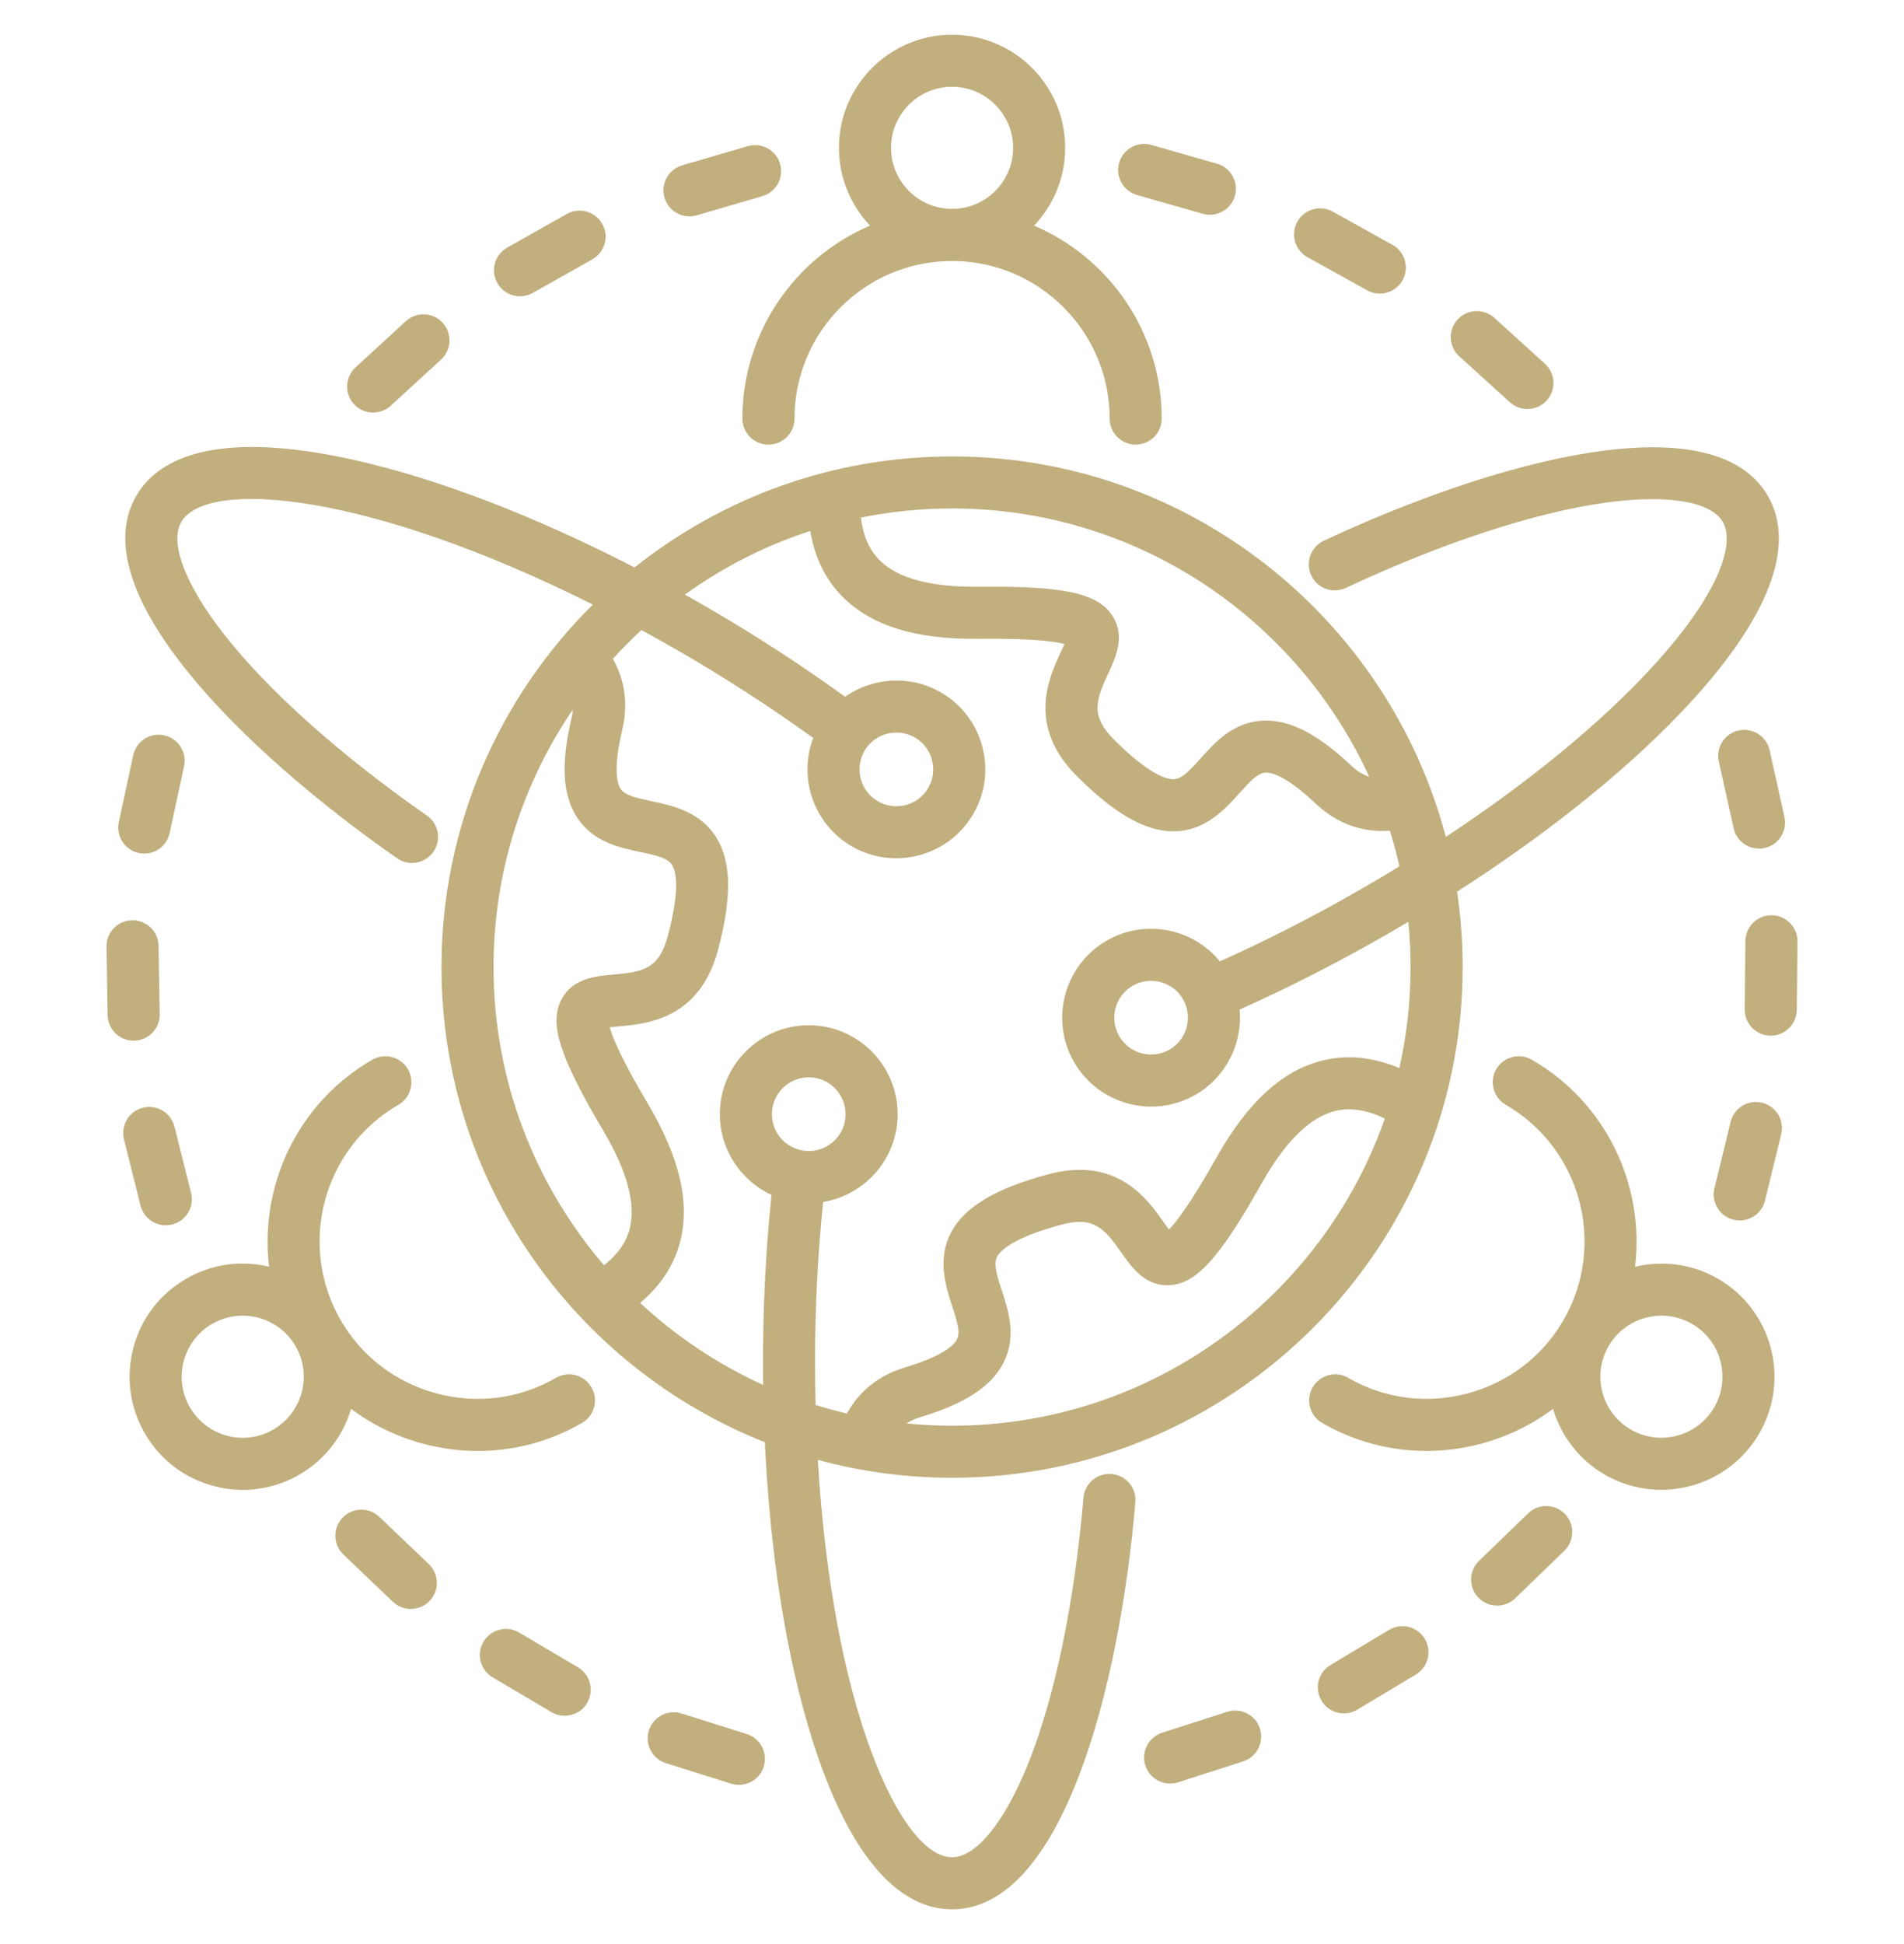 <svg width="48" height="49" viewBox="0 0 48 49" fill="none" xmlns="http://www.w3.org/2000/svg">
<g clip-path="url(#clip0_8111_10093)">
<path d="M18.716 10.551C18.716 10.913 19.01 11.207 19.372 11.207C19.735 11.207 20.029 10.913 20.029 10.551C20.029 8.36 21.811 6.578 24.002 6.578C26.192 6.578 27.975 8.36 27.975 10.551C27.975 10.913 28.269 11.207 28.631 11.207C28.994 11.207 29.287 10.913 29.287 10.551C29.287 8.37 27.959 6.493 26.069 5.687C26.555 5.175 26.853 4.485 26.853 3.726C26.853 2.154 25.574 0.875 24.002 0.875C22.43 0.875 21.15 2.154 21.15 3.726C21.15 4.485 21.449 5.175 21.934 5.687C20.044 6.493 18.716 8.37 18.716 10.551ZM24.002 2.187C24.85 2.187 25.541 2.878 25.541 3.726C25.541 4.575 24.85 5.265 24.002 5.265C23.153 5.265 22.463 4.575 22.463 3.726C22.463 2.878 23.153 2.187 24.002 2.187ZM14.016 34.728C13.101 35.257 12.031 35.396 11.002 35.12C9.974 34.844 9.117 34.189 8.588 33.274C7.493 31.377 8.145 28.942 10.043 27.847C10.357 27.666 10.464 27.264 10.283 26.95C10.102 26.637 9.7 26.529 9.386 26.71C7.498 27.8 6.537 29.888 6.783 31.928C6.07 31.756 5.331 31.863 4.693 32.231C4.034 32.611 3.562 33.226 3.365 33.962C3.168 34.698 3.269 35.466 3.65 36.126C4.03 36.785 4.645 37.257 5.381 37.454C5.627 37.52 5.876 37.553 6.124 37.553C6.618 37.553 7.106 37.423 7.545 37.169C8.202 36.79 8.651 36.186 8.851 35.51C9.385 35.91 9.997 36.209 10.663 36.388C11.121 36.511 11.586 36.572 12.048 36.572C12.962 36.572 13.863 36.333 14.672 35.865C14.986 35.684 15.094 35.283 14.912 34.969C14.731 34.655 14.33 34.547 14.016 34.729L14.016 34.728ZM6.889 36.033C6.533 36.238 6.118 36.293 5.721 36.187C5.324 36.08 4.992 35.825 4.786 35.469C4.581 35.114 4.526 34.699 4.633 34.302C4.739 33.905 4.994 33.573 5.35 33.367C5.591 33.228 5.855 33.161 6.116 33.161C6.649 33.161 7.167 33.437 7.452 33.931C7.876 34.666 7.623 35.608 6.889 36.033L6.889 36.033ZM43.31 32.23C42.653 31.851 41.906 31.765 41.22 31.929C41.467 29.889 40.506 27.801 38.617 26.71C38.303 26.529 37.902 26.636 37.72 26.95C37.539 27.264 37.647 27.666 37.961 27.847C39.858 28.942 40.51 31.377 39.415 33.274C39.415 33.274 39.415 33.274 39.415 33.274C39.415 33.274 39.415 33.275 39.415 33.275C38.887 34.189 38.029 34.844 37.001 35.12C35.972 35.395 34.902 35.257 33.987 34.728C33.673 34.547 33.272 34.655 33.091 34.969C32.91 35.282 33.017 35.684 33.331 35.865C34.141 36.333 35.041 36.571 35.956 36.571C36.417 36.571 36.882 36.511 37.341 36.388C38.007 36.209 38.618 35.91 39.152 35.51C39.353 36.186 39.801 36.79 40.459 37.169C40.907 37.428 41.396 37.551 41.88 37.551C42.866 37.551 43.826 37.039 44.354 36.126C45.14 34.764 44.672 33.017 43.31 32.23ZM43.217 35.469C42.793 36.204 41.85 36.457 41.115 36.033C40.38 35.608 40.127 34.666 40.551 33.931C40.551 33.931 40.551 33.931 40.551 33.93C40.551 33.93 40.552 33.93 40.552 33.93C40.837 33.437 41.355 33.161 41.887 33.161C42.148 33.161 42.412 33.227 42.654 33.367C43.389 33.791 43.641 34.734 43.217 35.469ZM28.024 37.152C27.66 37.122 27.345 37.389 27.314 37.75C27.087 40.41 26.588 42.8 25.909 44.48C25.318 45.94 24.605 46.812 24.002 46.812C22.719 46.812 20.985 43.06 20.618 36.795C21.696 37.089 22.831 37.247 24.002 37.247C31.099 37.247 36.874 31.473 36.874 24.375C36.874 23.73 36.825 23.095 36.733 22.475C39.102 20.955 41.149 19.3 42.609 17.712C44.606 15.541 45.284 13.739 44.569 12.501C43.188 10.108 37.673 11.614 33.371 13.631C33.043 13.785 32.902 14.176 33.056 14.504C33.209 14.832 33.6 14.973 33.928 14.819C36.346 13.686 38.665 12.924 40.459 12.672C42.019 12.453 43.131 12.634 43.433 13.157C43.728 13.668 43.413 14.899 41.643 16.823C40.343 18.237 38.542 19.713 36.449 21.094C34.995 15.581 29.966 11.504 24.002 11.504C20.979 11.504 18.196 12.552 15.997 14.303C13.493 13.01 11.034 12.064 8.928 11.593C6.048 10.949 4.149 11.263 3.434 12.501C2.053 14.894 6.114 18.916 10.012 21.634C10.127 21.713 10.257 21.751 10.387 21.751C10.594 21.751 10.798 21.653 10.926 21.47C11.133 21.173 11.06 20.764 10.763 20.557C8.573 19.03 6.753 17.403 5.638 15.975C4.668 14.733 4.269 13.68 4.571 13.157C5.213 12.045 9.332 12.421 14.945 15.238C12.591 17.572 11.13 20.806 11.13 24.375C11.13 29.808 14.512 34.465 19.282 36.351C19.414 39.163 19.824 41.763 20.469 43.821C21.351 46.637 22.573 48.125 24.002 48.125C26.765 48.125 28.218 42.596 28.622 37.862C28.653 37.501 28.385 37.183 28.024 37.152L28.024 37.152ZM24.002 35.935C23.614 35.935 23.231 35.915 22.852 35.878C22.952 35.814 23.064 35.761 23.194 35.722C24.316 35.386 24.981 34.955 25.289 34.367C25.639 33.697 25.426 33.045 25.254 32.521C25.119 32.11 25.045 31.848 25.139 31.673C25.227 31.511 25.555 31.19 26.765 30.866C27.576 30.649 27.849 30.972 28.263 31.562C28.532 31.946 28.867 32.424 29.48 32.393C30.158 32.36 30.747 31.71 31.812 29.818C32.402 28.77 33.024 28.159 33.66 28.003C34.04 27.909 34.452 27.972 34.912 28.194C33.332 32.697 29.038 35.935 24.002 35.935ZM24.002 12.816C28.666 12.816 32.694 15.593 34.519 19.58C34.36 19.527 34.212 19.435 34.069 19.3C33.218 18.497 32.514 18.136 31.848 18.163C31.093 18.195 30.635 18.706 30.267 19.116C29.979 19.439 29.789 19.634 29.591 19.64C29.407 19.648 28.964 19.521 28.078 18.636C27.486 18.043 27.629 17.644 27.932 16.991C28.13 16.565 28.376 16.036 28.044 15.52C27.675 14.95 26.82 14.766 24.647 14.789C23.454 14.801 22.622 14.574 22.165 14.11C21.91 13.851 21.757 13.5 21.703 13.046C22.446 12.895 23.215 12.816 24.002 12.816ZM15.87 30.989C15.779 31.327 15.566 31.625 15.227 31.891C13.492 29.869 12.442 27.242 12.442 24.375C12.442 21.971 13.181 19.736 14.442 17.884C14.436 17.952 14.427 18.021 14.41 18.093C14.14 19.232 14.18 20.024 14.536 20.585C14.942 21.223 15.613 21.364 16.152 21.477C16.575 21.566 16.84 21.632 16.944 21.802C17.041 21.959 17.154 22.404 16.83 23.613C16.613 24.423 16.196 24.499 15.479 24.562C15.011 24.604 14.43 24.655 14.149 25.201C13.84 25.805 14.108 26.64 15.214 28.508C15.818 29.529 16.039 30.363 15.87 30.989L15.87 30.989ZM20.389 29.012C19.876 29.012 19.46 28.595 19.46 28.083C19.46 27.571 19.876 27.154 20.389 27.154C20.901 27.154 21.317 27.571 21.317 28.083C21.317 28.595 20.901 29.012 20.389 29.012ZM20.547 34.346C20.547 32.957 20.616 31.597 20.751 30.295C21.815 30.121 22.63 29.195 22.63 28.083C22.63 26.847 21.624 25.841 20.389 25.841C19.153 25.841 18.147 26.847 18.147 28.083C18.147 28.984 18.682 29.762 19.45 30.118C19.308 31.478 19.235 32.898 19.235 34.346C19.235 34.534 19.237 34.721 19.239 34.907C18.094 34.387 17.048 33.685 16.138 32.84C16.646 32.413 16.981 31.908 17.137 31.332C17.405 30.337 17.146 29.195 16.344 27.839C15.656 26.677 15.436 26.136 15.37 25.892C15.443 25.883 15.525 25.876 15.595 25.87C16.307 25.806 17.633 25.689 18.098 23.953C18.452 22.632 18.441 21.73 18.062 21.114C17.655 20.452 16.942 20.302 16.422 20.193C16.006 20.105 15.746 20.041 15.644 19.881C15.56 19.748 15.454 19.379 15.687 18.395C15.839 17.753 15.756 17.144 15.45 16.605C15.68 16.353 15.921 16.111 16.171 15.88C16.475 16.046 16.783 16.219 17.094 16.398C18.297 17.093 19.44 17.833 20.501 18.601C20.119 19.609 20.513 20.777 21.477 21.334C21.829 21.537 22.214 21.633 22.594 21.633C23.369 21.633 24.124 21.231 24.538 20.513C24.838 19.995 24.917 19.391 24.762 18.812C24.608 18.234 24.237 17.751 23.718 17.451C22.938 17.001 21.997 17.075 21.304 17.562C20.198 16.759 19.005 15.986 17.75 15.262C17.589 15.168 17.427 15.077 17.266 14.987C18.221 14.299 19.285 13.754 20.427 13.382C20.538 14.048 20.806 14.601 21.23 15.031C21.956 15.768 23.076 16.119 24.662 16.101C26.012 16.087 26.59 16.167 26.835 16.231C26.806 16.299 26.772 16.374 26.742 16.438C26.441 17.086 25.88 18.293 27.15 19.564C28.097 20.51 28.87 20.953 29.58 20.953C29.596 20.953 29.611 20.952 29.627 20.952C30.404 20.93 30.89 20.388 31.245 19.992C31.529 19.676 31.715 19.483 31.904 19.475C32.06 19.466 32.433 19.561 33.169 20.255C33.703 20.758 34.341 20.988 35.039 20.938C35.131 21.232 35.211 21.532 35.28 21.836C34.979 22.02 34.674 22.202 34.364 22.381C33.161 23.076 31.948 23.696 30.753 24.231C30.071 23.396 28.862 23.153 27.899 23.709C26.828 24.328 26.46 25.701 27.078 26.771C27.493 27.489 28.248 27.892 29.023 27.892C29.403 27.892 29.788 27.795 30.14 27.592C30.92 27.141 31.327 26.289 31.251 25.446C32.499 24.889 33.766 24.242 35.02 23.518C35.183 23.424 35.344 23.329 35.505 23.233C35.542 23.609 35.561 23.99 35.561 24.375C35.561 25.25 35.463 26.102 35.278 26.921C34.61 26.642 33.964 26.576 33.348 26.728C32.331 26.977 31.455 27.777 30.669 29.174C30.006 30.351 29.647 30.811 29.469 30.991C29.425 30.932 29.377 30.865 29.337 30.807C28.926 30.222 28.161 29.133 26.426 29.598C25.105 29.952 24.329 30.413 23.985 31.048C23.615 31.732 23.842 32.424 24.007 32.93C24.14 33.334 24.213 33.591 24.126 33.759C24.053 33.898 23.787 34.175 22.818 34.465C22.161 34.662 21.663 35.059 21.351 35.627C21.084 35.565 20.82 35.493 20.561 35.412C20.552 35.063 20.548 34.708 20.548 34.346L20.547 34.346ZM21.793 18.928C21.965 18.631 22.278 18.464 22.599 18.464C22.756 18.464 22.916 18.504 23.062 18.588C23.277 18.712 23.43 18.913 23.495 19.152C23.559 19.392 23.526 19.642 23.402 19.857C23.278 20.072 23.078 20.226 22.838 20.29C22.598 20.354 22.348 20.321 22.133 20.197C21.918 20.073 21.764 19.873 21.7 19.633C21.636 19.393 21.669 19.143 21.793 18.928ZM29.484 26.455C29.04 26.711 28.471 26.559 28.215 26.115C27.959 25.672 28.111 25.102 28.555 24.846C28.77 24.722 29.02 24.689 29.26 24.753C29.499 24.818 29.7 24.971 29.824 25.186C30.08 25.63 29.927 26.199 29.484 26.455L29.484 26.455ZM44.612 18.909L44.986 20.591C45.065 20.945 44.842 21.295 44.488 21.374C44.44 21.385 44.392 21.39 44.345 21.39C44.044 21.39 43.773 21.182 43.705 20.876L43.331 19.194C43.252 18.841 43.475 18.49 43.829 18.411C44.182 18.333 44.533 18.555 44.612 18.909H44.612ZM8.923 10.187C8.678 9.92 8.696 9.505 8.963 9.26L10.232 8.095C10.499 7.85 10.914 7.868 11.159 8.135C11.404 8.402 11.387 8.817 11.12 9.062L9.85 10.227C9.724 10.342 9.565 10.399 9.407 10.399C9.229 10.399 9.052 10.328 8.923 10.187ZM16.752 4.981C16.651 4.634 16.85 4.269 17.198 4.167L18.852 3.684C19.199 3.582 19.564 3.782 19.666 4.13C19.767 4.478 19.568 4.842 19.22 4.944L17.566 5.427C17.505 5.445 17.443 5.454 17.382 5.454C17.098 5.454 16.836 5.268 16.752 4.981ZM12.538 7.134C12.36 6.818 12.472 6.418 12.788 6.24L14.288 5.394C14.604 5.216 15.004 5.327 15.182 5.643C15.36 5.959 15.248 6.359 14.933 6.537L13.432 7.383C13.33 7.441 13.22 7.468 13.111 7.468C12.881 7.468 12.659 7.348 12.538 7.134ZM28.213 4.104C28.313 3.755 28.676 3.553 29.025 3.653L30.681 4.126C31.029 4.225 31.231 4.588 31.132 4.937C31.049 5.225 30.787 5.413 30.501 5.413C30.441 5.413 30.381 5.405 30.32 5.388L28.664 4.915C28.316 4.815 28.114 4.452 28.213 4.104H28.213ZM32.706 5.589C32.882 5.272 33.282 5.158 33.599 5.334L35.104 6.171C35.421 6.347 35.535 6.747 35.359 7.064C35.239 7.279 35.016 7.401 34.785 7.401C34.677 7.401 34.568 7.375 34.467 7.318L32.961 6.482C32.644 6.306 32.53 5.906 32.706 5.589ZM36.789 8.983C36.521 8.74 36.501 8.325 36.744 8.056C36.987 7.787 37.402 7.767 37.671 8.01L38.947 9.167C39.216 9.411 39.236 9.826 38.993 10.094C38.864 10.237 38.685 10.31 38.507 10.31C38.349 10.31 38.192 10.254 38.066 10.14L36.79 8.983H36.789ZM2.995 20.72L3.358 19.036C3.435 18.682 3.784 18.457 4.138 18.533C4.493 18.61 4.718 18.959 4.641 19.313L4.277 20.997C4.211 21.305 3.939 21.515 3.637 21.515C3.591 21.515 3.544 21.51 3.498 21.5C3.143 21.424 2.918 21.074 2.995 20.72ZM39.452 38.159C39.704 38.419 39.697 38.835 39.437 39.087L38.199 40.285C38.071 40.408 37.907 40.469 37.742 40.469C37.571 40.469 37.4 40.403 37.271 40.27C37.019 40.009 37.026 39.594 37.286 39.342L38.524 38.144C38.784 37.892 39.2 37.898 39.452 38.159V38.159ZM44.904 28.587L44.496 30.261C44.423 30.561 44.155 30.762 43.859 30.762C43.808 30.762 43.755 30.756 43.703 30.743C43.351 30.657 43.135 30.302 43.221 29.95L43.629 28.276C43.715 27.924 44.07 27.709 44.422 27.794C44.774 27.88 44.99 28.235 44.904 28.587ZM35.919 41.306C36.105 41.617 36.004 42.02 35.693 42.207L34.216 43.093C34.11 43.156 33.994 43.186 33.879 43.186C33.656 43.186 33.438 43.072 33.316 42.867C33.129 42.556 33.23 42.153 33.541 41.967L35.019 41.081C35.33 40.895 35.732 40.996 35.919 41.306ZM19.253 44.528C19.165 44.809 18.906 44.988 18.627 44.988C18.562 44.988 18.496 44.978 18.43 44.957L16.787 44.44C16.441 44.332 16.249 43.963 16.358 43.617C16.467 43.272 16.835 43.079 17.181 43.188L18.824 43.705C19.17 43.814 19.362 44.182 19.253 44.528L19.253 44.528ZM31.763 43.57C31.874 43.915 31.684 44.285 31.34 44.396L29.7 44.923C29.633 44.944 29.565 44.954 29.498 44.954C29.221 44.954 28.963 44.777 28.874 44.499C28.763 44.154 28.953 43.784 29.298 43.673L30.938 43.146C31.283 43.035 31.652 43.225 31.763 43.57ZM10.81 39.423C11.072 39.673 11.081 40.089 10.831 40.351C10.702 40.486 10.529 40.553 10.356 40.553C10.193 40.553 10.03 40.493 9.903 40.372L8.657 39.181C8.395 38.931 8.386 38.515 8.636 38.253C8.887 37.991 9.302 37.982 9.564 38.233L10.81 39.423ZM45.315 23.731L45.297 25.454C45.293 25.814 45 26.104 44.641 26.104C44.639 26.104 44.636 26.104 44.634 26.104C44.272 26.1 43.981 25.803 43.984 25.441L44.002 23.718C44.006 23.358 44.299 23.069 44.658 23.069H44.665C45.027 23.072 45.318 23.369 45.315 23.731ZM3.544 30.387L3.125 28.716C3.037 28.364 3.251 28.008 3.603 27.92C3.954 27.832 4.311 28.046 4.399 28.397L4.817 30.068C4.905 30.419 4.691 30.776 4.34 30.864C4.286 30.877 4.233 30.884 4.18 30.884C3.886 30.884 3.619 30.685 3.544 30.387ZM3.369 26.231C3.012 26.231 2.719 25.944 2.713 25.585L2.685 23.863C2.679 23.5 2.968 23.202 3.331 23.196C3.694 23.188 3.992 23.479 3.997 23.841L4.026 25.564C4.032 25.926 3.743 26.224 3.38 26.23C3.377 26.23 3.373 26.231 3.369 26.231ZM14.802 42.924C14.679 43.131 14.461 43.246 14.236 43.246C14.123 43.246 14.008 43.217 13.903 43.155L12.42 42.278C12.108 42.094 12.005 41.692 12.189 41.38C12.373 41.068 12.776 40.964 13.088 41.149L14.571 42.025C14.883 42.209 14.986 42.612 14.802 42.924Z" fill="#C1AF7E"/>
</g>
<defs>
<clipPath id="clip0_8111_10093">
<rect width="48" height="48" fill="white" transform="translate(0 0.5)"/>
</clipPath>
</defs>
</svg>
